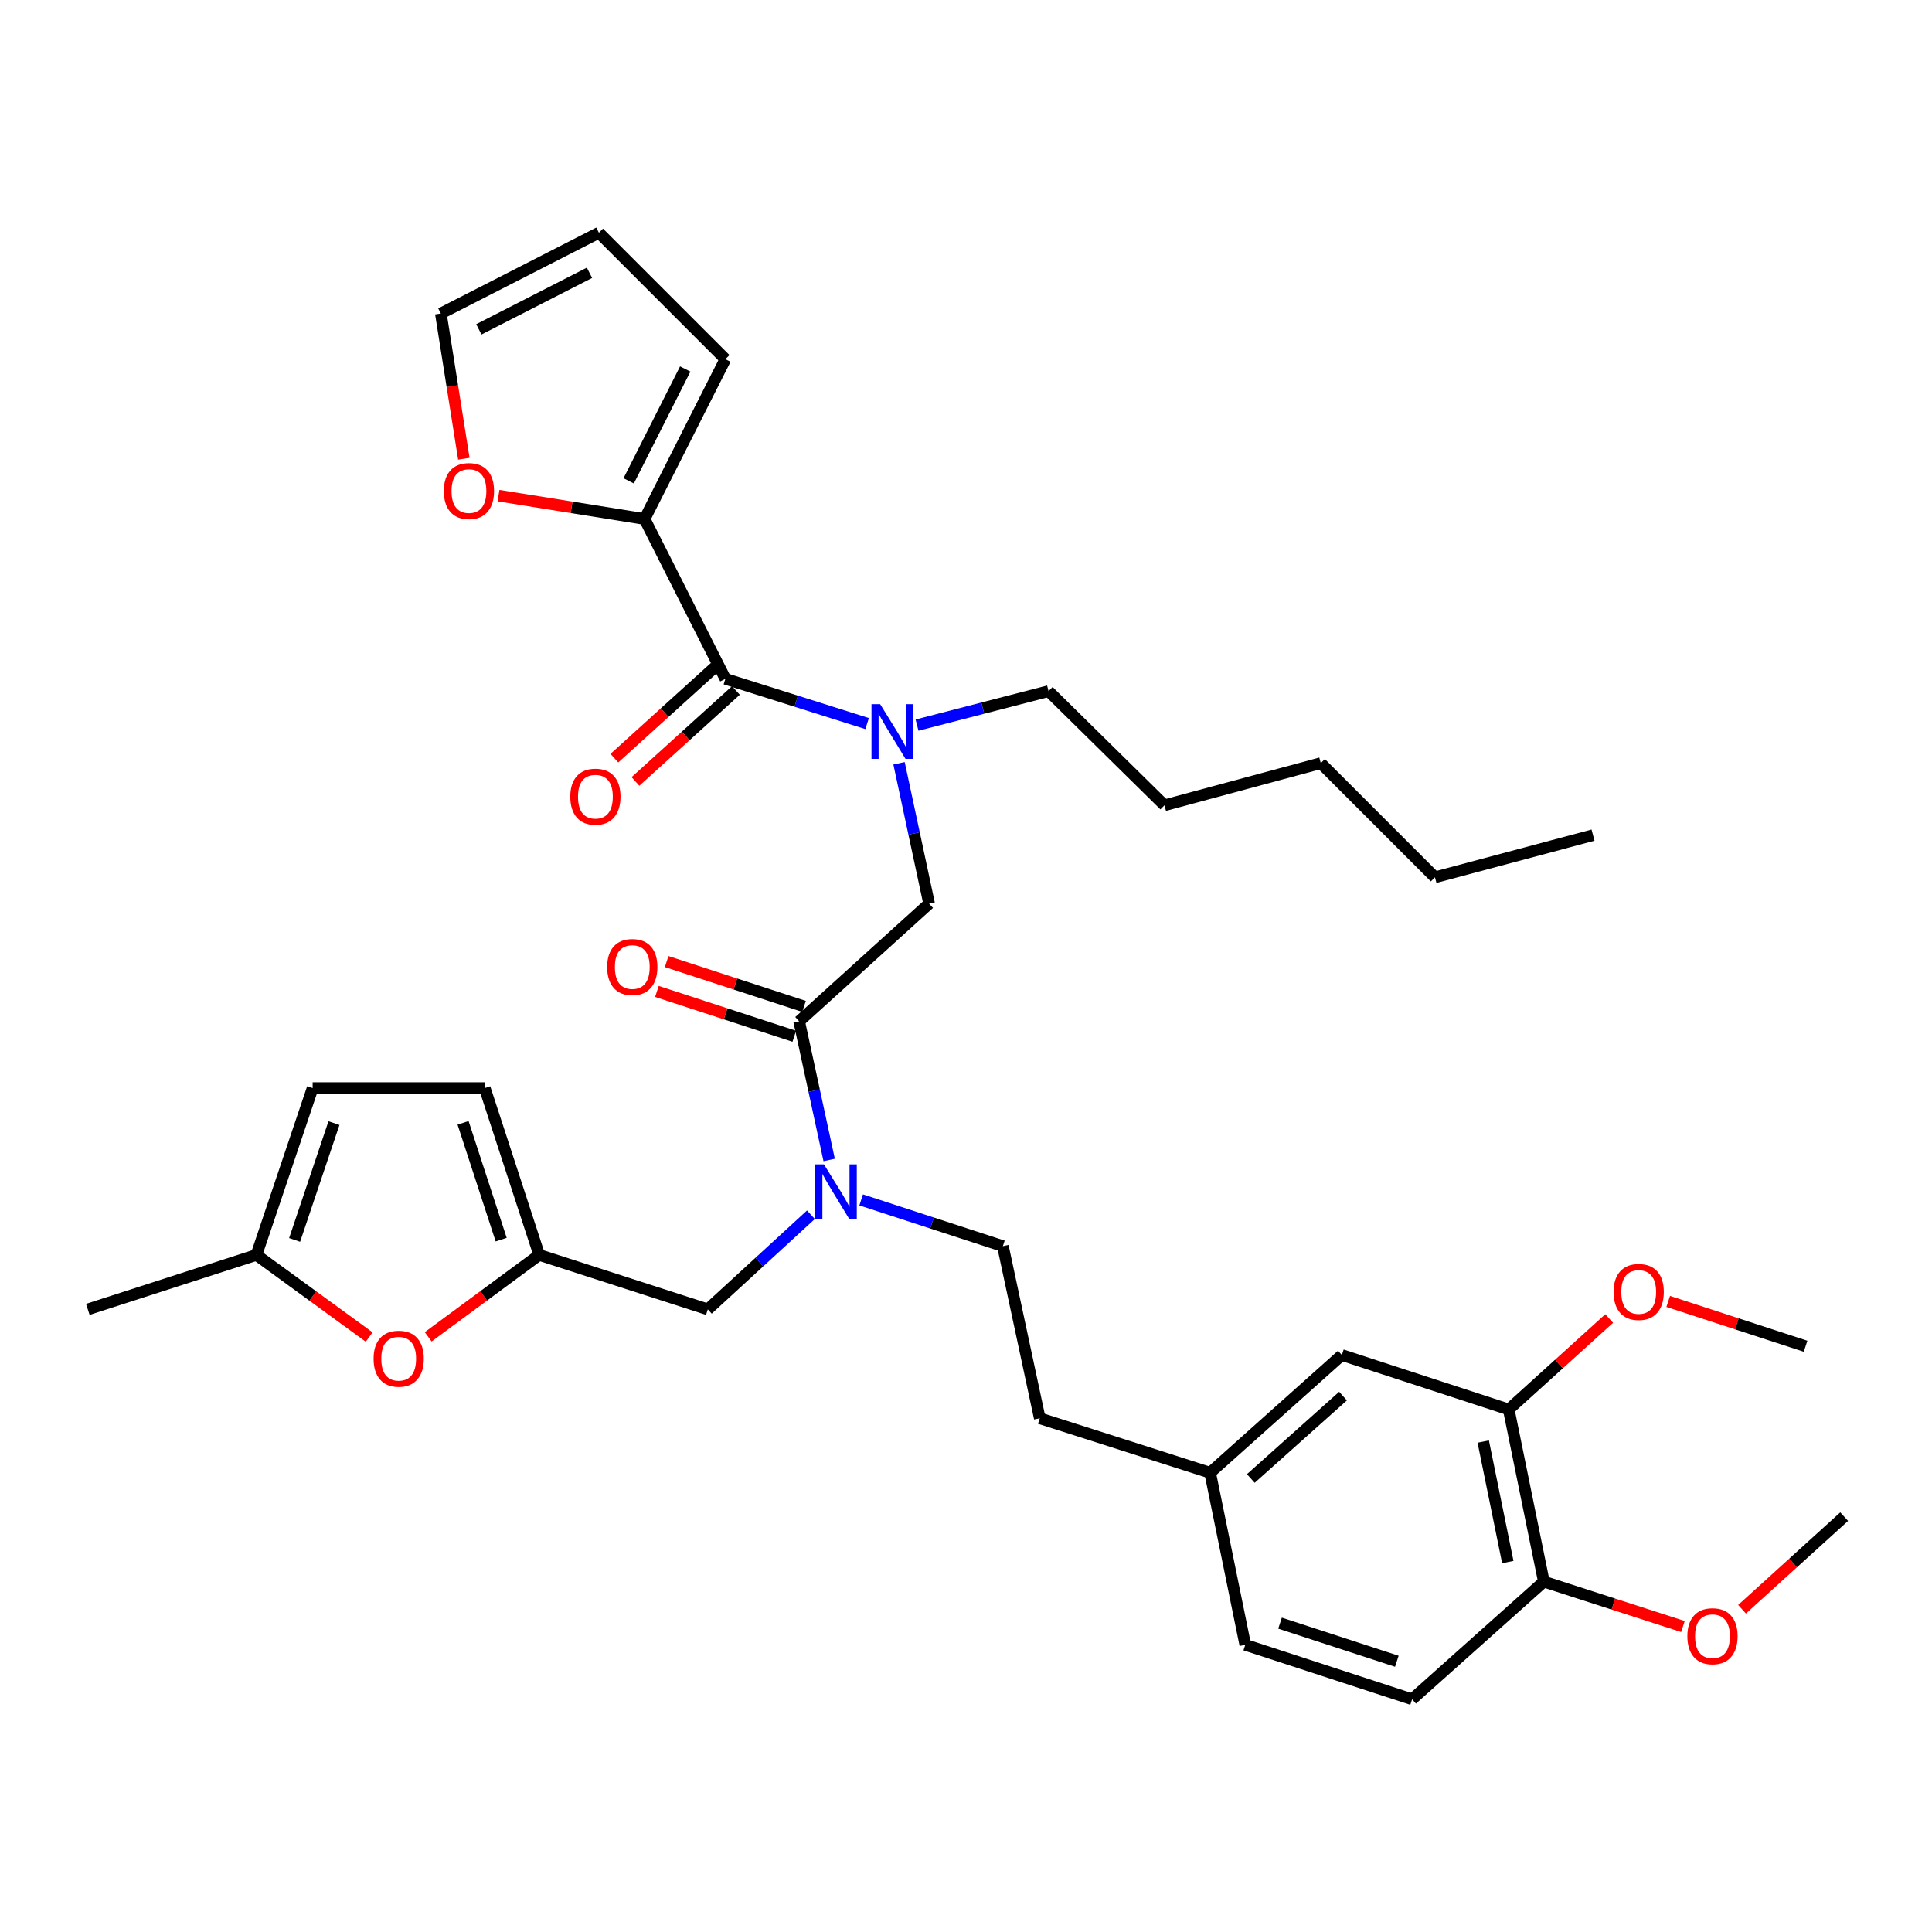 <?xml version='1.0' encoding='iso-8859-1'?>
<svg version='1.1' baseProfile='full'
              xmlns='http://www.w3.org/2000/svg'
                      xmlns:rdkit='http://www.rdkit.org/xml'
                      xmlns:xlink='http://www.w3.org/1999/xlink'
                  xml:space='preserve'
width='1000px' height='1000px' viewBox='0 0 1000 1000'>
<!-- END OF HEADER -->
<rect style='opacity:1.0;fill:#FFFFFF;stroke:none' width='1000' height='1000' x='0' y='0'> </rect>
<path class='bond-0' d='M 333.637,268.632 L 295.832,262.583' style='fill:none;fill-rule:evenodd;stroke:#000000;stroke-width:6px;stroke-linecap:butt;stroke-linejoin:miter;stroke-opacity:1' />
<path class='bond-0' d='M 295.832,262.583 L 258.028,256.534' style='fill:none;fill-rule:evenodd;stroke:#FF0000;stroke-width:6px;stroke-linecap:butt;stroke-linejoin:miter;stroke-opacity:1' />
<path class='bond-1' d='M 333.637,268.632 L 375.454,185.911' style='fill:none;fill-rule:evenodd;stroke:#000000;stroke-width:6px;stroke-linecap:butt;stroke-linejoin:miter;stroke-opacity:1' />
<path class='bond-1' d='M 325.404,248.892 L 354.676,190.987' style='fill:none;fill-rule:evenodd;stroke:#000000;stroke-width:6px;stroke-linecap:butt;stroke-linejoin:miter;stroke-opacity:1' />
<path class='bond-2' d='M 333.637,268.632 L 375.454,351.362' style='fill:none;fill-rule:evenodd;stroke:#000000;stroke-width:6px;stroke-linecap:butt;stroke-linejoin:miter;stroke-opacity:1' />
<path class='bond-3' d='M 413.64,528.633 L 421.408,564.517' style='fill:none;fill-rule:evenodd;stroke:#000000;stroke-width:6px;stroke-linecap:butt;stroke-linejoin:miter;stroke-opacity:1' />
<path class='bond-3' d='M 421.408,564.517 L 429.175,600.401' style='fill:none;fill-rule:evenodd;stroke:#0000FF;stroke-width:6px;stroke-linecap:butt;stroke-linejoin:miter;stroke-opacity:1' />
<path class='bond-4' d='M 413.64,528.633 L 480.911,467.728' style='fill:none;fill-rule:evenodd;stroke:#000000;stroke-width:6px;stroke-linecap:butt;stroke-linejoin:miter;stroke-opacity:1' />
<path class='bond-5' d='M 416.161,520.907 L 380.612,509.308' style='fill:none;fill-rule:evenodd;stroke:#000000;stroke-width:6px;stroke-linecap:butt;stroke-linejoin:miter;stroke-opacity:1' />
<path class='bond-5' d='M 380.612,509.308 L 345.063,497.709' style='fill:none;fill-rule:evenodd;stroke:#FF0000;stroke-width:6px;stroke-linecap:butt;stroke-linejoin:miter;stroke-opacity:1' />
<path class='bond-5' d='M 411.119,536.359 L 375.57,524.76' style='fill:none;fill-rule:evenodd;stroke:#000000;stroke-width:6px;stroke-linecap:butt;stroke-linejoin:miter;stroke-opacity:1' />
<path class='bond-5' d='M 375.57,524.76 L 340.021,513.16' style='fill:none;fill-rule:evenodd;stroke:#FF0000;stroke-width:6px;stroke-linecap:butt;stroke-linejoin:miter;stroke-opacity:1' />
<path class='bond-6' d='M 480.911,467.728 L 473.128,431.399' style='fill:none;fill-rule:evenodd;stroke:#000000;stroke-width:6px;stroke-linecap:butt;stroke-linejoin:miter;stroke-opacity:1' />
<path class='bond-6' d='M 473.128,431.399 L 465.344,395.07' style='fill:none;fill-rule:evenodd;stroke:#0000FF;stroke-width:6px;stroke-linecap:butt;stroke-linejoin:miter;stroke-opacity:1' />
<path class='bond-7' d='M 448.818,374.526 L 412.136,362.944' style='fill:none;fill-rule:evenodd;stroke:#0000FF;stroke-width:6px;stroke-linecap:butt;stroke-linejoin:miter;stroke-opacity:1' />
<path class='bond-7' d='M 412.136,362.944 L 375.454,351.362' style='fill:none;fill-rule:evenodd;stroke:#000000;stroke-width:6px;stroke-linecap:butt;stroke-linejoin:miter;stroke-opacity:1' />
<path class='bond-8' d='M 474.652,375.317 L 508.69,366.523' style='fill:none;fill-rule:evenodd;stroke:#0000FF;stroke-width:6px;stroke-linecap:butt;stroke-linejoin:miter;stroke-opacity:1' />
<path class='bond-8' d='M 508.69,366.523 L 542.728,357.728' style='fill:none;fill-rule:evenodd;stroke:#000000;stroke-width:6px;stroke-linecap:butt;stroke-linejoin:miter;stroke-opacity:1' />
<path class='bond-9' d='M 369.999,345.338 L 343.998,368.882' style='fill:none;fill-rule:evenodd;stroke:#000000;stroke-width:6px;stroke-linecap:butt;stroke-linejoin:miter;stroke-opacity:1' />
<path class='bond-9' d='M 343.998,368.882 L 317.996,392.427' style='fill:none;fill-rule:evenodd;stroke:#FF0000;stroke-width:6px;stroke-linecap:butt;stroke-linejoin:miter;stroke-opacity:1' />
<path class='bond-9' d='M 380.908,357.386 L 354.907,380.93' style='fill:none;fill-rule:evenodd;stroke:#000000;stroke-width:6px;stroke-linecap:butt;stroke-linejoin:miter;stroke-opacity:1' />
<path class='bond-9' d='M 354.907,380.93 L 328.906,404.475' style='fill:none;fill-rule:evenodd;stroke:#FF0000;stroke-width:6px;stroke-linecap:butt;stroke-linejoin:miter;stroke-opacity:1' />
<path class='bond-10' d='M 240.089,237.442 L 234.134,199.857' style='fill:none;fill-rule:evenodd;stroke:#FF0000;stroke-width:6px;stroke-linecap:butt;stroke-linejoin:miter;stroke-opacity:1' />
<path class='bond-10' d='M 234.134,199.857 L 228.179,162.272' style='fill:none;fill-rule:evenodd;stroke:#000000;stroke-width:6px;stroke-linecap:butt;stroke-linejoin:miter;stroke-opacity:1' />
<path class='bond-11' d='M 375.454,185.911 L 309.997,120.455' style='fill:none;fill-rule:evenodd;stroke:#000000;stroke-width:6px;stroke-linecap:butt;stroke-linejoin:miter;stroke-opacity:1' />
<path class='bond-12' d='M 542.728,357.728 L 602.731,416.819' style='fill:none;fill-rule:evenodd;stroke:#000000;stroke-width:6px;stroke-linecap:butt;stroke-linejoin:miter;stroke-opacity:1' />
<path class='bond-13' d='M 366.361,677.731 L 279.089,649.55' style='fill:none;fill-rule:evenodd;stroke:#000000;stroke-width:6px;stroke-linecap:butt;stroke-linejoin:miter;stroke-opacity:1' />
<path class='bond-14' d='M 366.361,677.731 L 393.049,653.236' style='fill:none;fill-rule:evenodd;stroke:#000000;stroke-width:6px;stroke-linecap:butt;stroke-linejoin:miter;stroke-opacity:1' />
<path class='bond-14' d='M 393.049,653.236 L 419.737,628.742' style='fill:none;fill-rule:evenodd;stroke:#0000FF;stroke-width:6px;stroke-linecap:butt;stroke-linejoin:miter;stroke-opacity:1' />
<path class='bond-15' d='M 445.74,621.063 L 482.414,633.031' style='fill:none;fill-rule:evenodd;stroke:#0000FF;stroke-width:6px;stroke-linecap:butt;stroke-linejoin:miter;stroke-opacity:1' />
<path class='bond-15' d='M 482.414,633.031 L 519.089,644.999' style='fill:none;fill-rule:evenodd;stroke:#000000;stroke-width:6px;stroke-linecap:butt;stroke-linejoin:miter;stroke-opacity:1' />
<path class='bond-16' d='M 602.731,416.819 L 683.637,395.003' style='fill:none;fill-rule:evenodd;stroke:#000000;stroke-width:6px;stroke-linecap:butt;stroke-linejoin:miter;stroke-opacity:1' />
<path class='bond-17' d='M 742.727,454.093 L 683.637,395.003' style='fill:none;fill-rule:evenodd;stroke:#000000;stroke-width:6px;stroke-linecap:butt;stroke-linejoin:miter;stroke-opacity:1' />
<path class='bond-18' d='M 742.727,454.093 L 824.545,432.268' style='fill:none;fill-rule:evenodd;stroke:#000000;stroke-width:6px;stroke-linecap:butt;stroke-linejoin:miter;stroke-opacity:1' />
<path class='bond-19' d='M 191.086,692.058 L 161.906,670.804' style='fill:none;fill-rule:evenodd;stroke:#FF0000;stroke-width:6px;stroke-linecap:butt;stroke-linejoin:miter;stroke-opacity:1' />
<path class='bond-19' d='M 161.906,670.804 L 132.726,649.55' style='fill:none;fill-rule:evenodd;stroke:#000000;stroke-width:6px;stroke-linecap:butt;stroke-linejoin:miter;stroke-opacity:1' />
<path class='bond-20' d='M 221.623,691.932 L 250.356,670.741' style='fill:none;fill-rule:evenodd;stroke:#FF0000;stroke-width:6px;stroke-linecap:butt;stroke-linejoin:miter;stroke-opacity:1' />
<path class='bond-20' d='M 250.356,670.741 L 279.089,649.55' style='fill:none;fill-rule:evenodd;stroke:#000000;stroke-width:6px;stroke-linecap:butt;stroke-linejoin:miter;stroke-opacity:1' />
<path class='bond-21' d='M 132.726,649.55 L 161.82,563.181' style='fill:none;fill-rule:evenodd;stroke:#000000;stroke-width:6px;stroke-linecap:butt;stroke-linejoin:miter;stroke-opacity:1' />
<path class='bond-21' d='M 152.494,641.783 L 172.859,581.325' style='fill:none;fill-rule:evenodd;stroke:#000000;stroke-width:6px;stroke-linecap:butt;stroke-linejoin:miter;stroke-opacity:1' />
<path class='bond-22' d='M 132.726,649.55 L 45.455,677.731' style='fill:none;fill-rule:evenodd;stroke:#000000;stroke-width:6px;stroke-linecap:butt;stroke-linejoin:miter;stroke-opacity:1' />
<path class='bond-23' d='M 161.82,563.181 L 250.907,563.181' style='fill:none;fill-rule:evenodd;stroke:#000000;stroke-width:6px;stroke-linecap:butt;stroke-linejoin:miter;stroke-opacity:1' />
<path class='bond-24' d='M 250.907,563.181 L 279.089,649.55' style='fill:none;fill-rule:evenodd;stroke:#000000;stroke-width:6px;stroke-linecap:butt;stroke-linejoin:miter;stroke-opacity:1' />
<path class='bond-24' d='M 239.683,581.178 L 259.41,641.636' style='fill:none;fill-rule:evenodd;stroke:#000000;stroke-width:6px;stroke-linecap:butt;stroke-linejoin:miter;stroke-opacity:1' />
<path class='bond-25' d='M 780.914,729.544 L 799.09,818.64' style='fill:none;fill-rule:evenodd;stroke:#000000;stroke-width:6px;stroke-linecap:butt;stroke-linejoin:miter;stroke-opacity:1' />
<path class='bond-25' d='M 767.715,746.157 L 780.438,808.524' style='fill:none;fill-rule:evenodd;stroke:#000000;stroke-width:6px;stroke-linecap:butt;stroke-linejoin:miter;stroke-opacity:1' />
<path class='bond-26' d='M 780.914,729.544 L 694.545,701.362' style='fill:none;fill-rule:evenodd;stroke:#000000;stroke-width:6px;stroke-linecap:butt;stroke-linejoin:miter;stroke-opacity:1' />
<path class='bond-27' d='M 780.914,729.544 L 806.915,706.003' style='fill:none;fill-rule:evenodd;stroke:#000000;stroke-width:6px;stroke-linecap:butt;stroke-linejoin:miter;stroke-opacity:1' />
<path class='bond-27' d='M 806.915,706.003 L 832.916,682.462' style='fill:none;fill-rule:evenodd;stroke:#FF0000;stroke-width:6px;stroke-linecap:butt;stroke-linejoin:miter;stroke-opacity:1' />
<path class='bond-28' d='M 799.09,818.64 L 730.907,879.545' style='fill:none;fill-rule:evenodd;stroke:#000000;stroke-width:6px;stroke-linecap:butt;stroke-linejoin:miter;stroke-opacity:1' />
<path class='bond-29' d='M 799.09,818.64 L 835.089,830.262' style='fill:none;fill-rule:evenodd;stroke:#000000;stroke-width:6px;stroke-linecap:butt;stroke-linejoin:miter;stroke-opacity:1' />
<path class='bond-29' d='M 835.089,830.262 L 871.087,841.884' style='fill:none;fill-rule:evenodd;stroke:#FF0000;stroke-width:6px;stroke-linecap:butt;stroke-linejoin:miter;stroke-opacity:1' />
<path class='bond-30' d='M 694.545,701.362 L 626.361,762.276' style='fill:none;fill-rule:evenodd;stroke:#000000;stroke-width:6px;stroke-linecap:butt;stroke-linejoin:miter;stroke-opacity:1' />
<path class='bond-30' d='M 695.146,722.62 L 647.418,765.26' style='fill:none;fill-rule:evenodd;stroke:#000000;stroke-width:6px;stroke-linecap:butt;stroke-linejoin:miter;stroke-opacity:1' />
<path class='bond-31' d='M 730.907,879.545 L 644.547,851.363' style='fill:none;fill-rule:evenodd;stroke:#000000;stroke-width:6px;stroke-linecap:butt;stroke-linejoin:miter;stroke-opacity:1' />
<path class='bond-31' d='M 722.995,859.866 L 662.543,840.139' style='fill:none;fill-rule:evenodd;stroke:#000000;stroke-width:6px;stroke-linecap:butt;stroke-linejoin:miter;stroke-opacity:1' />
<path class='bond-32' d='M 626.361,762.276 L 644.547,851.363' style='fill:none;fill-rule:evenodd;stroke:#000000;stroke-width:6px;stroke-linecap:butt;stroke-linejoin:miter;stroke-opacity:1' />
<path class='bond-33' d='M 626.361,762.276 L 538.178,734.095' style='fill:none;fill-rule:evenodd;stroke:#000000;stroke-width:6px;stroke-linecap:butt;stroke-linejoin:miter;stroke-opacity:1' />
<path class='bond-34' d='M 863.456,673.621 L 899.009,685.221' style='fill:none;fill-rule:evenodd;stroke:#FF0000;stroke-width:6px;stroke-linecap:butt;stroke-linejoin:miter;stroke-opacity:1' />
<path class='bond-34' d='M 899.009,685.221 L 934.563,696.82' style='fill:none;fill-rule:evenodd;stroke:#000000;stroke-width:6px;stroke-linecap:butt;stroke-linejoin:miter;stroke-opacity:1' />
<path class='bond-35' d='M 901.681,832.946 L 928.113,808.975' style='fill:none;fill-rule:evenodd;stroke:#FF0000;stroke-width:6px;stroke-linecap:butt;stroke-linejoin:miter;stroke-opacity:1' />
<path class='bond-35' d='M 928.113,808.975 L 954.545,785.004' style='fill:none;fill-rule:evenodd;stroke:#000000;stroke-width:6px;stroke-linecap:butt;stroke-linejoin:miter;stroke-opacity:1' />
<path class='bond-36' d='M 519.089,644.999 L 538.178,734.095' style='fill:none;fill-rule:evenodd;stroke:#000000;stroke-width:6px;stroke-linecap:butt;stroke-linejoin:miter;stroke-opacity:1' />
<path class='bond-37' d='M 228.179,162.272 L 309.997,120.455' style='fill:none;fill-rule:evenodd;stroke:#000000;stroke-width:6px;stroke-linecap:butt;stroke-linejoin:miter;stroke-opacity:1' />
<path class='bond-37' d='M 247.849,170.472 L 305.122,141.2' style='fill:none;fill-rule:evenodd;stroke:#000000;stroke-width:6px;stroke-linecap:butt;stroke-linejoin:miter;stroke-opacity:1' />
<path  class='atom-3' d='M 314.271 500.531
Q 314.271 493.731, 317.631 489.931
Q 320.991 486.131, 327.271 486.131
Q 333.551 486.131, 336.911 489.931
Q 340.271 493.731, 340.271 500.531
Q 340.271 507.411, 336.871 511.331
Q 333.471 515.211, 327.271 515.211
Q 321.031 515.211, 317.631 511.331
Q 314.271 507.451, 314.271 500.531
M 327.271 512.011
Q 331.591 512.011, 333.911 509.131
Q 336.271 506.211, 336.271 500.531
Q 336.271 494.971, 333.911 492.171
Q 331.591 489.331, 327.271 489.331
Q 322.951 489.331, 320.591 492.131
Q 318.271 494.931, 318.271 500.531
Q 318.271 506.251, 320.591 509.131
Q 322.951 512.011, 327.271 512.011
' fill='#FF0000'/>
<path  class='atom-4' d='M 455.562 364.472
L 464.842 379.472
Q 465.762 380.952, 467.242 383.632
Q 468.722 386.312, 468.802 386.472
L 468.802 364.472
L 472.562 364.472
L 472.562 392.792
L 468.682 392.792
L 458.722 376.392
Q 457.562 374.472, 456.322 372.272
Q 455.122 370.072, 454.762 369.392
L 454.762 392.792
L 451.082 392.792
L 451.082 364.472
L 455.562 364.472
' fill='#0000FF'/>
<path  class='atom-6' d='M 295.182 412.357
Q 295.182 405.557, 298.542 401.757
Q 301.902 397.957, 308.182 397.957
Q 314.462 397.957, 317.822 401.757
Q 321.182 405.557, 321.182 412.357
Q 321.182 419.237, 317.782 423.157
Q 314.382 427.037, 308.182 427.037
Q 301.942 427.037, 298.542 423.157
Q 295.182 419.277, 295.182 412.357
M 308.182 423.837
Q 312.502 423.837, 314.822 420.957
Q 317.182 418.037, 317.182 412.357
Q 317.182 406.797, 314.822 403.997
Q 312.502 401.157, 308.182 401.157
Q 303.862 401.157, 301.502 403.957
Q 299.182 406.757, 299.182 412.357
Q 299.182 418.077, 301.502 420.957
Q 303.862 423.837, 308.182 423.837
' fill='#FF0000'/>
<path  class='atom-7' d='M 229.726 254.165
Q 229.726 247.365, 233.086 243.565
Q 236.446 239.765, 242.726 239.765
Q 249.006 239.765, 252.366 243.565
Q 255.726 247.365, 255.726 254.165
Q 255.726 261.045, 252.326 264.965
Q 248.926 268.845, 242.726 268.845
Q 236.486 268.845, 233.086 264.965
Q 229.726 261.085, 229.726 254.165
M 242.726 265.645
Q 247.046 265.645, 249.366 262.765
Q 251.726 259.845, 251.726 254.165
Q 251.726 248.605, 249.366 245.805
Q 247.046 242.965, 242.726 242.965
Q 238.406 242.965, 236.046 245.765
Q 233.726 248.565, 233.726 254.165
Q 233.726 259.885, 236.046 262.765
Q 238.406 265.645, 242.726 265.645
' fill='#FF0000'/>
<path  class='atom-11' d='M 426.469 602.657
L 435.749 617.657
Q 436.669 619.137, 438.149 621.817
Q 439.629 624.497, 439.709 624.657
L 439.709 602.657
L 443.469 602.657
L 443.469 630.977
L 439.589 630.977
L 429.629 614.577
Q 428.469 612.657, 427.229 610.457
Q 426.029 608.257, 425.669 607.577
L 425.669 630.977
L 421.989 630.977
L 421.989 602.657
L 426.469 602.657
' fill='#0000FF'/>
<path  class='atom-14' d='M 193.364 703.266
Q 193.364 696.466, 196.724 692.666
Q 200.084 688.866, 206.364 688.866
Q 212.644 688.866, 216.004 692.666
Q 219.364 696.466, 219.364 703.266
Q 219.364 710.146, 215.964 714.066
Q 212.564 717.946, 206.364 717.946
Q 200.124 717.946, 196.724 714.066
Q 193.364 710.186, 193.364 703.266
M 206.364 714.746
Q 210.684 714.746, 213.004 711.866
Q 215.364 708.946, 215.364 703.266
Q 215.364 697.706, 213.004 694.906
Q 210.684 692.066, 206.364 692.066
Q 202.044 692.066, 199.684 694.866
Q 197.364 697.666, 197.364 703.266
Q 197.364 708.986, 199.684 711.866
Q 202.044 714.746, 206.364 714.746
' fill='#FF0000'/>
<path  class='atom-26' d='M 835.185 668.718
Q 835.185 661.918, 838.545 658.118
Q 841.905 654.318, 848.185 654.318
Q 854.465 654.318, 857.825 658.118
Q 861.185 661.918, 861.185 668.718
Q 861.185 675.598, 857.785 679.518
Q 854.385 683.398, 848.185 683.398
Q 841.945 683.398, 838.545 679.518
Q 835.185 675.638, 835.185 668.718
M 848.185 680.198
Q 852.505 680.198, 854.825 677.318
Q 857.185 674.398, 857.185 668.718
Q 857.185 663.158, 854.825 660.358
Q 852.505 657.518, 848.185 657.518
Q 843.865 657.518, 841.505 660.318
Q 839.185 663.118, 839.185 668.718
Q 839.185 674.438, 841.505 677.318
Q 843.865 680.198, 848.185 680.198
' fill='#FF0000'/>
<path  class='atom-27' d='M 873.38 846.901
Q 873.38 840.101, 876.74 836.301
Q 880.1 832.501, 886.38 832.501
Q 892.66 832.501, 896.02 836.301
Q 899.38 840.101, 899.38 846.901
Q 899.38 853.781, 895.98 857.701
Q 892.58 861.581, 886.38 861.581
Q 880.14 861.581, 876.74 857.701
Q 873.38 853.821, 873.38 846.901
M 886.38 858.381
Q 890.7 858.381, 893.02 855.501
Q 895.38 852.581, 895.38 846.901
Q 895.38 841.341, 893.02 838.541
Q 890.7 835.701, 886.38 835.701
Q 882.06 835.701, 879.7 838.501
Q 877.38 841.301, 877.38 846.901
Q 877.38 852.621, 879.7 855.501
Q 882.06 858.381, 886.38 858.381
' fill='#FF0000'/>
</svg>
